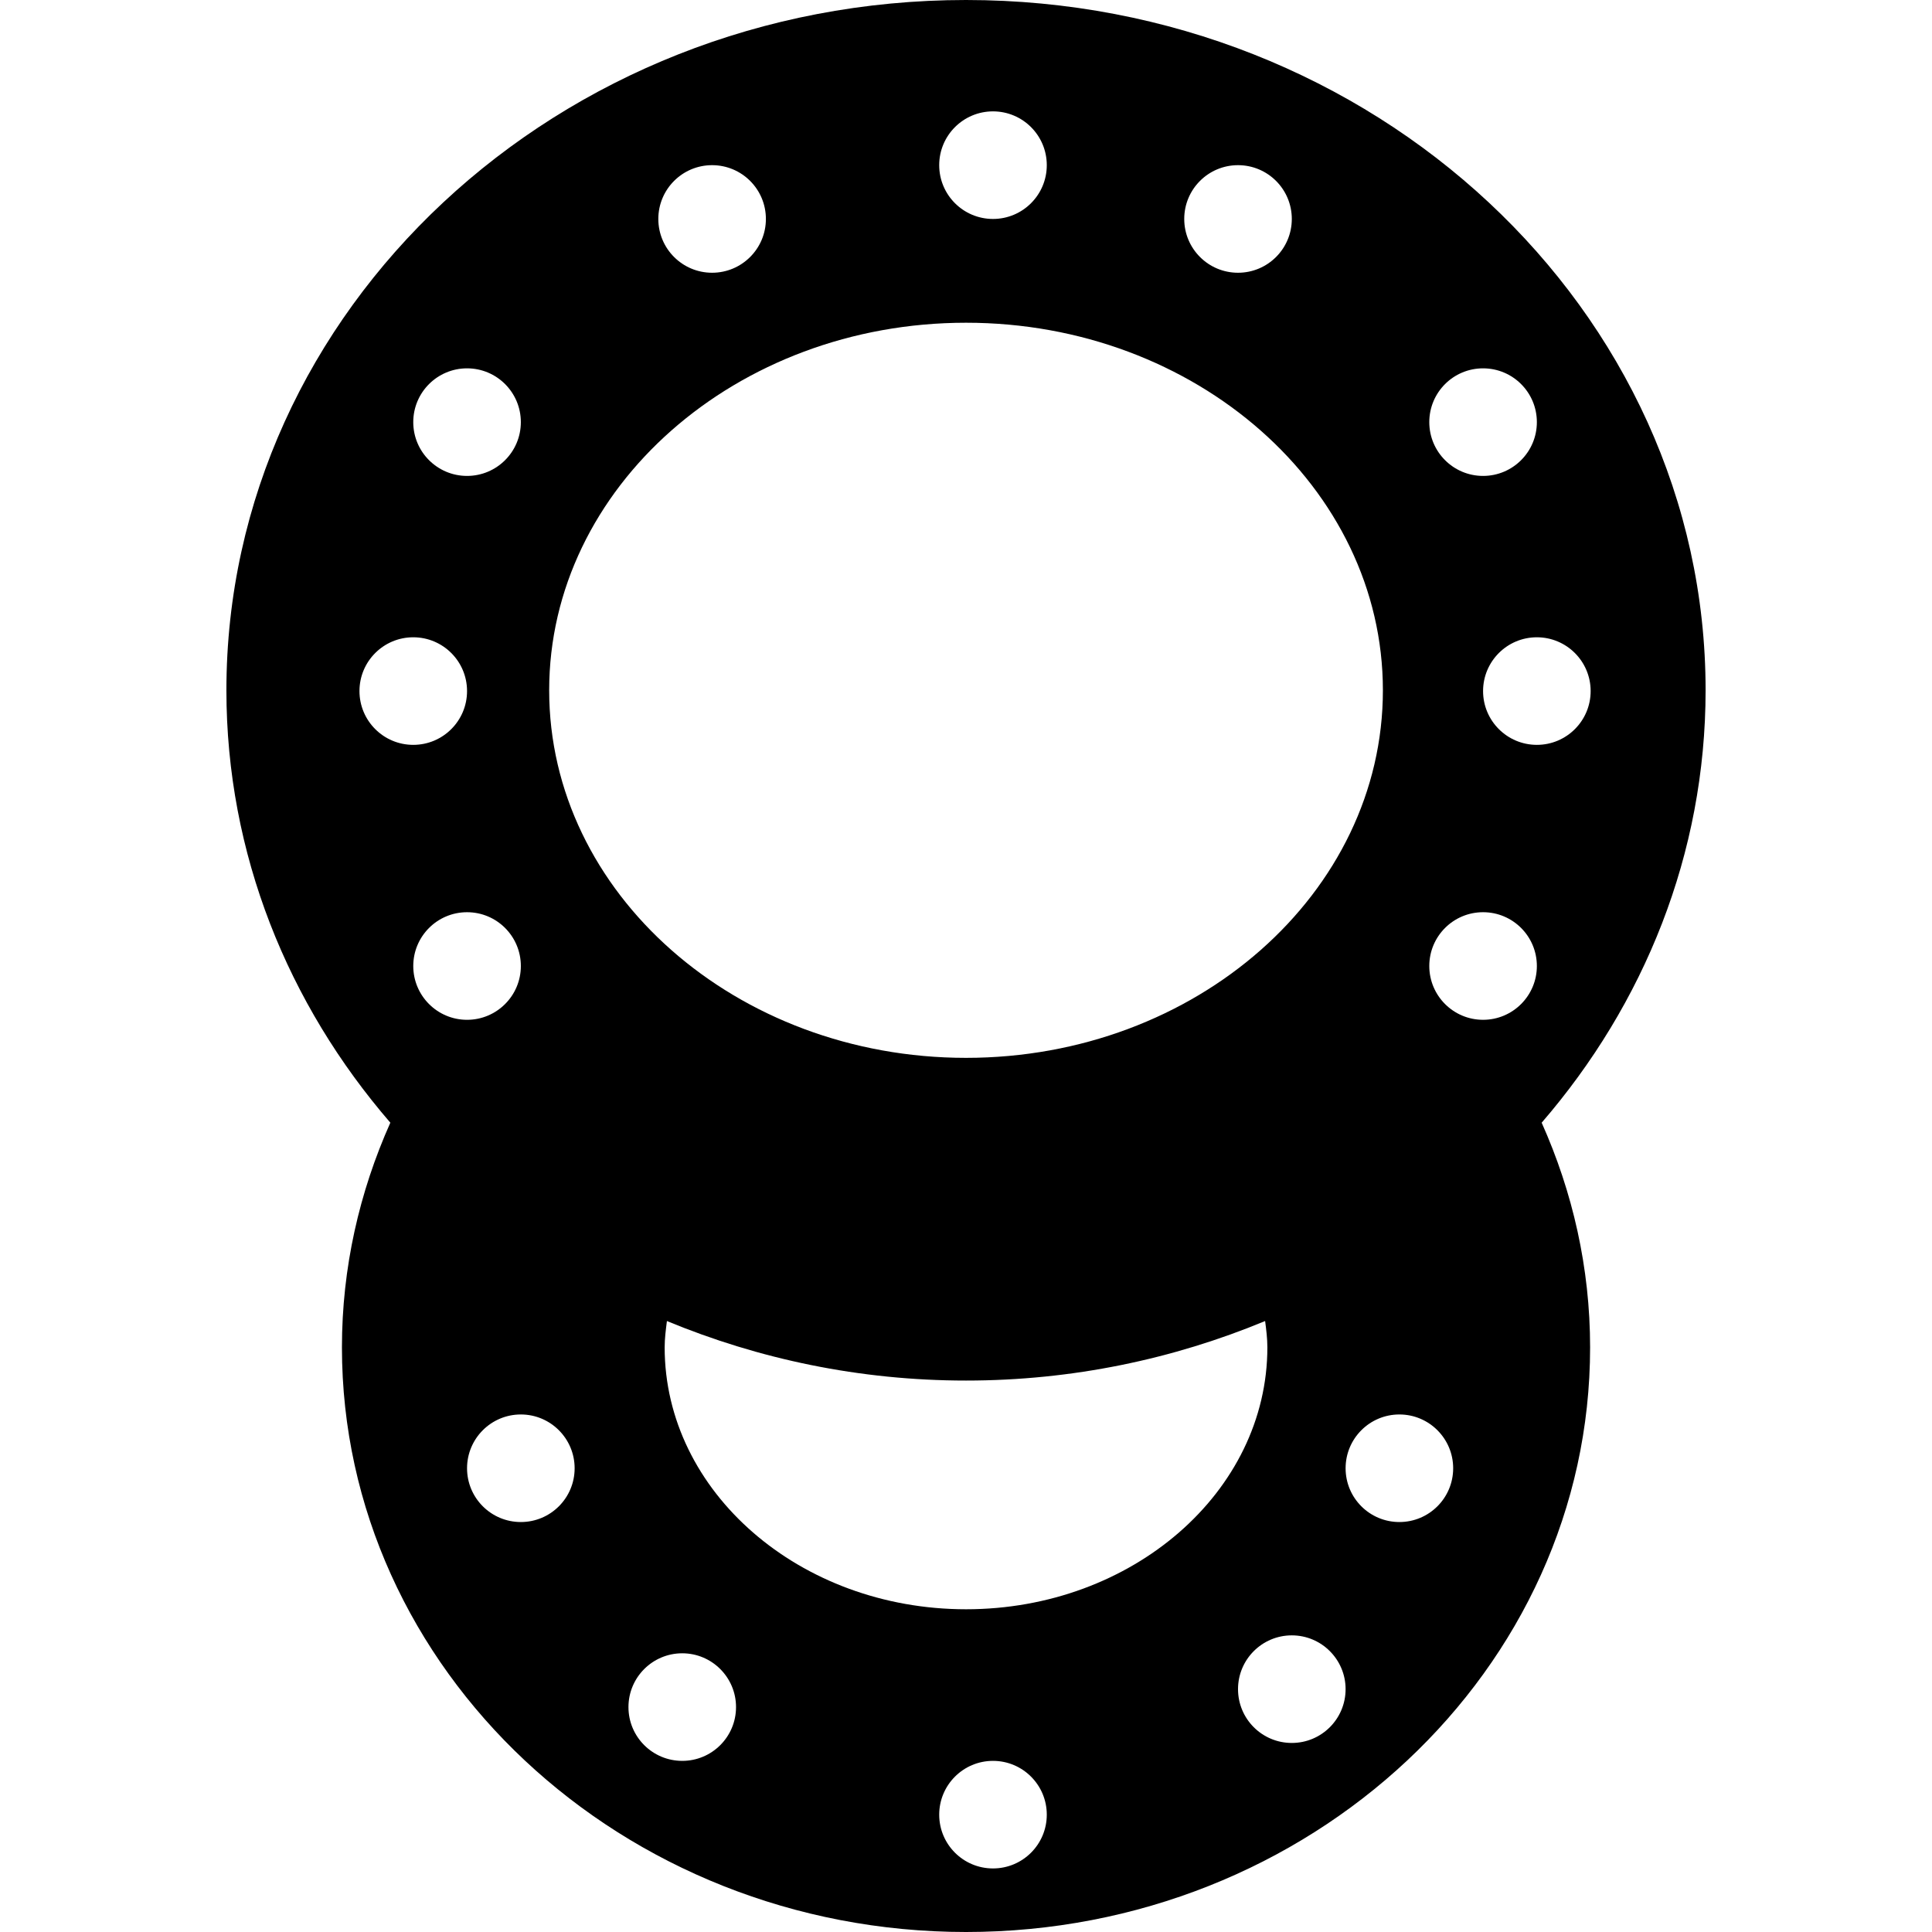 <?xml version="1.0" encoding="iso-8859-1"?>
<!-- Generator: Adobe Illustrator 16.0.0, SVG Export Plug-In . SVG Version: 6.00 Build 0)  -->
<!DOCTYPE svg PUBLIC "-//W3C//DTD SVG 1.1//EN" "http://www.w3.org/Graphics/SVG/1.1/DTD/svg11.dtd">
<svg version="1.1" id="Capa_1" xmlns="http://www.w3.org/2000/svg" xmlns:xlink="http://www.w3.org/1999/xlink" x="0px" y="0px"
	 width="301.895px" height="301.895px" viewBox="0 0 301.895 301.895" style="enable-background:new 0 0 301.895 301.895;"
	 xml:space="preserve">
<g>
	<g>
		<path d="M53.431,210.541c0,50.375,43.75,91.354,97.521,91.354c53.768,0,97.518-40.979,97.518-91.354
			c0-12.454-2.736-24.296-7.569-35.108c15.994-18.512,25.616-42,25.616-67.568C266.517,48.392,214.675,0,150.946,0
			C87.22,0,35.378,48.392,35.378,107.864c0,25.573,9.625,49.056,25.617,67.568C56.161,186.255,53.431,198.097,53.431,210.541z
			 M64.577,150.951c0-4.651,3.766-8.408,8.405-8.408c4.64,0,8.406,3.757,8.406,8.408c0,4.641-3.766,8.405-8.406,8.405
			C68.342,159.356,64.577,155.591,64.577,150.951z M81.387,237.834c-4.641,0-8.406-3.754-8.406-8.404
			c0-4.641,3.765-8.405,8.406-8.405c4.639,0,8.405,3.765,8.405,8.405C89.792,234.081,86.026,237.834,81.387,237.834z
			 M106.608,275.154c-4.641,0-8.405-3.754-8.405-8.403c0-4.642,3.764-8.407,8.405-8.407c4.639,0,8.404,3.766,8.404,8.407
			C115.012,271.4,111.247,275.154,106.608,275.154z M155.166,291.963c-4.64,0-8.405-3.753-8.405-8.404
			c0-4.641,3.766-8.405,8.405-8.405c4.642,0,8.405,3.765,8.405,8.405C163.571,288.21,159.807,291.963,155.166,291.963z
			 M150.953,251.465c-25.974,0-47.093-18.359-47.093-40.925c0-1.401,0.181-2.752,0.353-4.115c14.313,5.932,30.097,9.302,46.74,9.302
			c16.64,0,32.434-3.37,46.735-9.302c0.175,1.363,0.351,2.714,0.351,4.115C198.039,233.106,176.921,251.465,150.953,251.465z
			 M201.858,272.354c-4.641,0-8.404-3.755-8.404-8.407c0-4.64,3.764-8.405,8.404-8.405s8.405,3.766,8.405,8.405
			C210.263,268.599,206.499,272.354,201.858,272.354z M248.555,107.987c0,4.646-3.764,8.405-8.404,8.405
			c-4.638,0-8.405-3.76-8.405-8.405s3.768-8.405,8.405-8.405C244.792,99.582,248.555,103.347,248.555,107.987z M231.746,57.557
			c4.641,0,8.405,3.759,8.405,8.405c0,4.646-3.765,8.405-8.405,8.405s-8.404-3.759-8.404-8.405
			C223.341,61.316,227.105,57.557,231.746,57.557z M231.746,142.542c4.641,0,8.405,3.757,8.405,8.408
			c0,4.641-3.765,8.405-8.405,8.405s-8.404-3.765-8.404-8.405C223.341,146.299,227.105,142.542,231.746,142.542z M227.073,229.43
			c0,4.65-3.765,8.404-8.405,8.404s-8.404-3.754-8.404-8.404c0-4.641,3.764-8.405,8.404-8.405S227.073,224.79,227.073,229.43z
			 M193.454,25.809c4.642,0,8.404,3.759,8.404,8.405c0,4.646-3.763,8.405-8.404,8.405c-4.641,0-8.404-3.759-8.404-8.405
			C185.049,29.568,188.813,25.809,193.454,25.809z M155.166,17.403c4.642,0,8.405,3.76,8.405,8.406c0,4.646-3.764,8.405-8.405,8.405
			c-4.64,0-8.405-3.759-8.405-8.405C146.76,21.163,150.526,17.403,155.166,17.403z M111.274,25.809c4.641,0,8.405,3.759,8.405,8.405
			c0,4.646-3.764,8.405-8.405,8.405c-4.64,0-8.404-3.759-8.404-8.405C102.871,29.568,106.634,25.809,111.274,25.809z M150.953,50.43
			c35.918,0,65.138,25.765,65.138,57.435c0,31.669-29.22,57.436-65.138,57.436c-35.919,0-65.139-25.767-65.139-57.436
			C85.814,76.195,115.034,50.43,150.953,50.43z M72.981,57.557c4.64,0,8.406,3.759,8.406,8.405c0,4.646-3.766,8.405-8.406,8.405
			c-4.639,0-8.405-3.759-8.405-8.405C64.577,61.316,68.342,57.557,72.981,57.557z M56.171,107.987c0-4.646,3.765-8.405,8.405-8.405
			c4.641,0,8.405,3.759,8.405,8.405s-3.764,8.405-8.405,8.405C59.936,116.392,56.171,112.632,56.171,107.987z"/>
	</g>
</g>
<g>
</g>
<g>
</g>
<g>
</g>
<g>
</g>
<g>
</g>
<g>
</g>
<g>
</g>
<g>
</g>
<g>
</g>
<g>
</g>
<g>
</g>
<g>
</g>
<g>
</g>
<g>
</g>
<g>
</g>
</svg>
